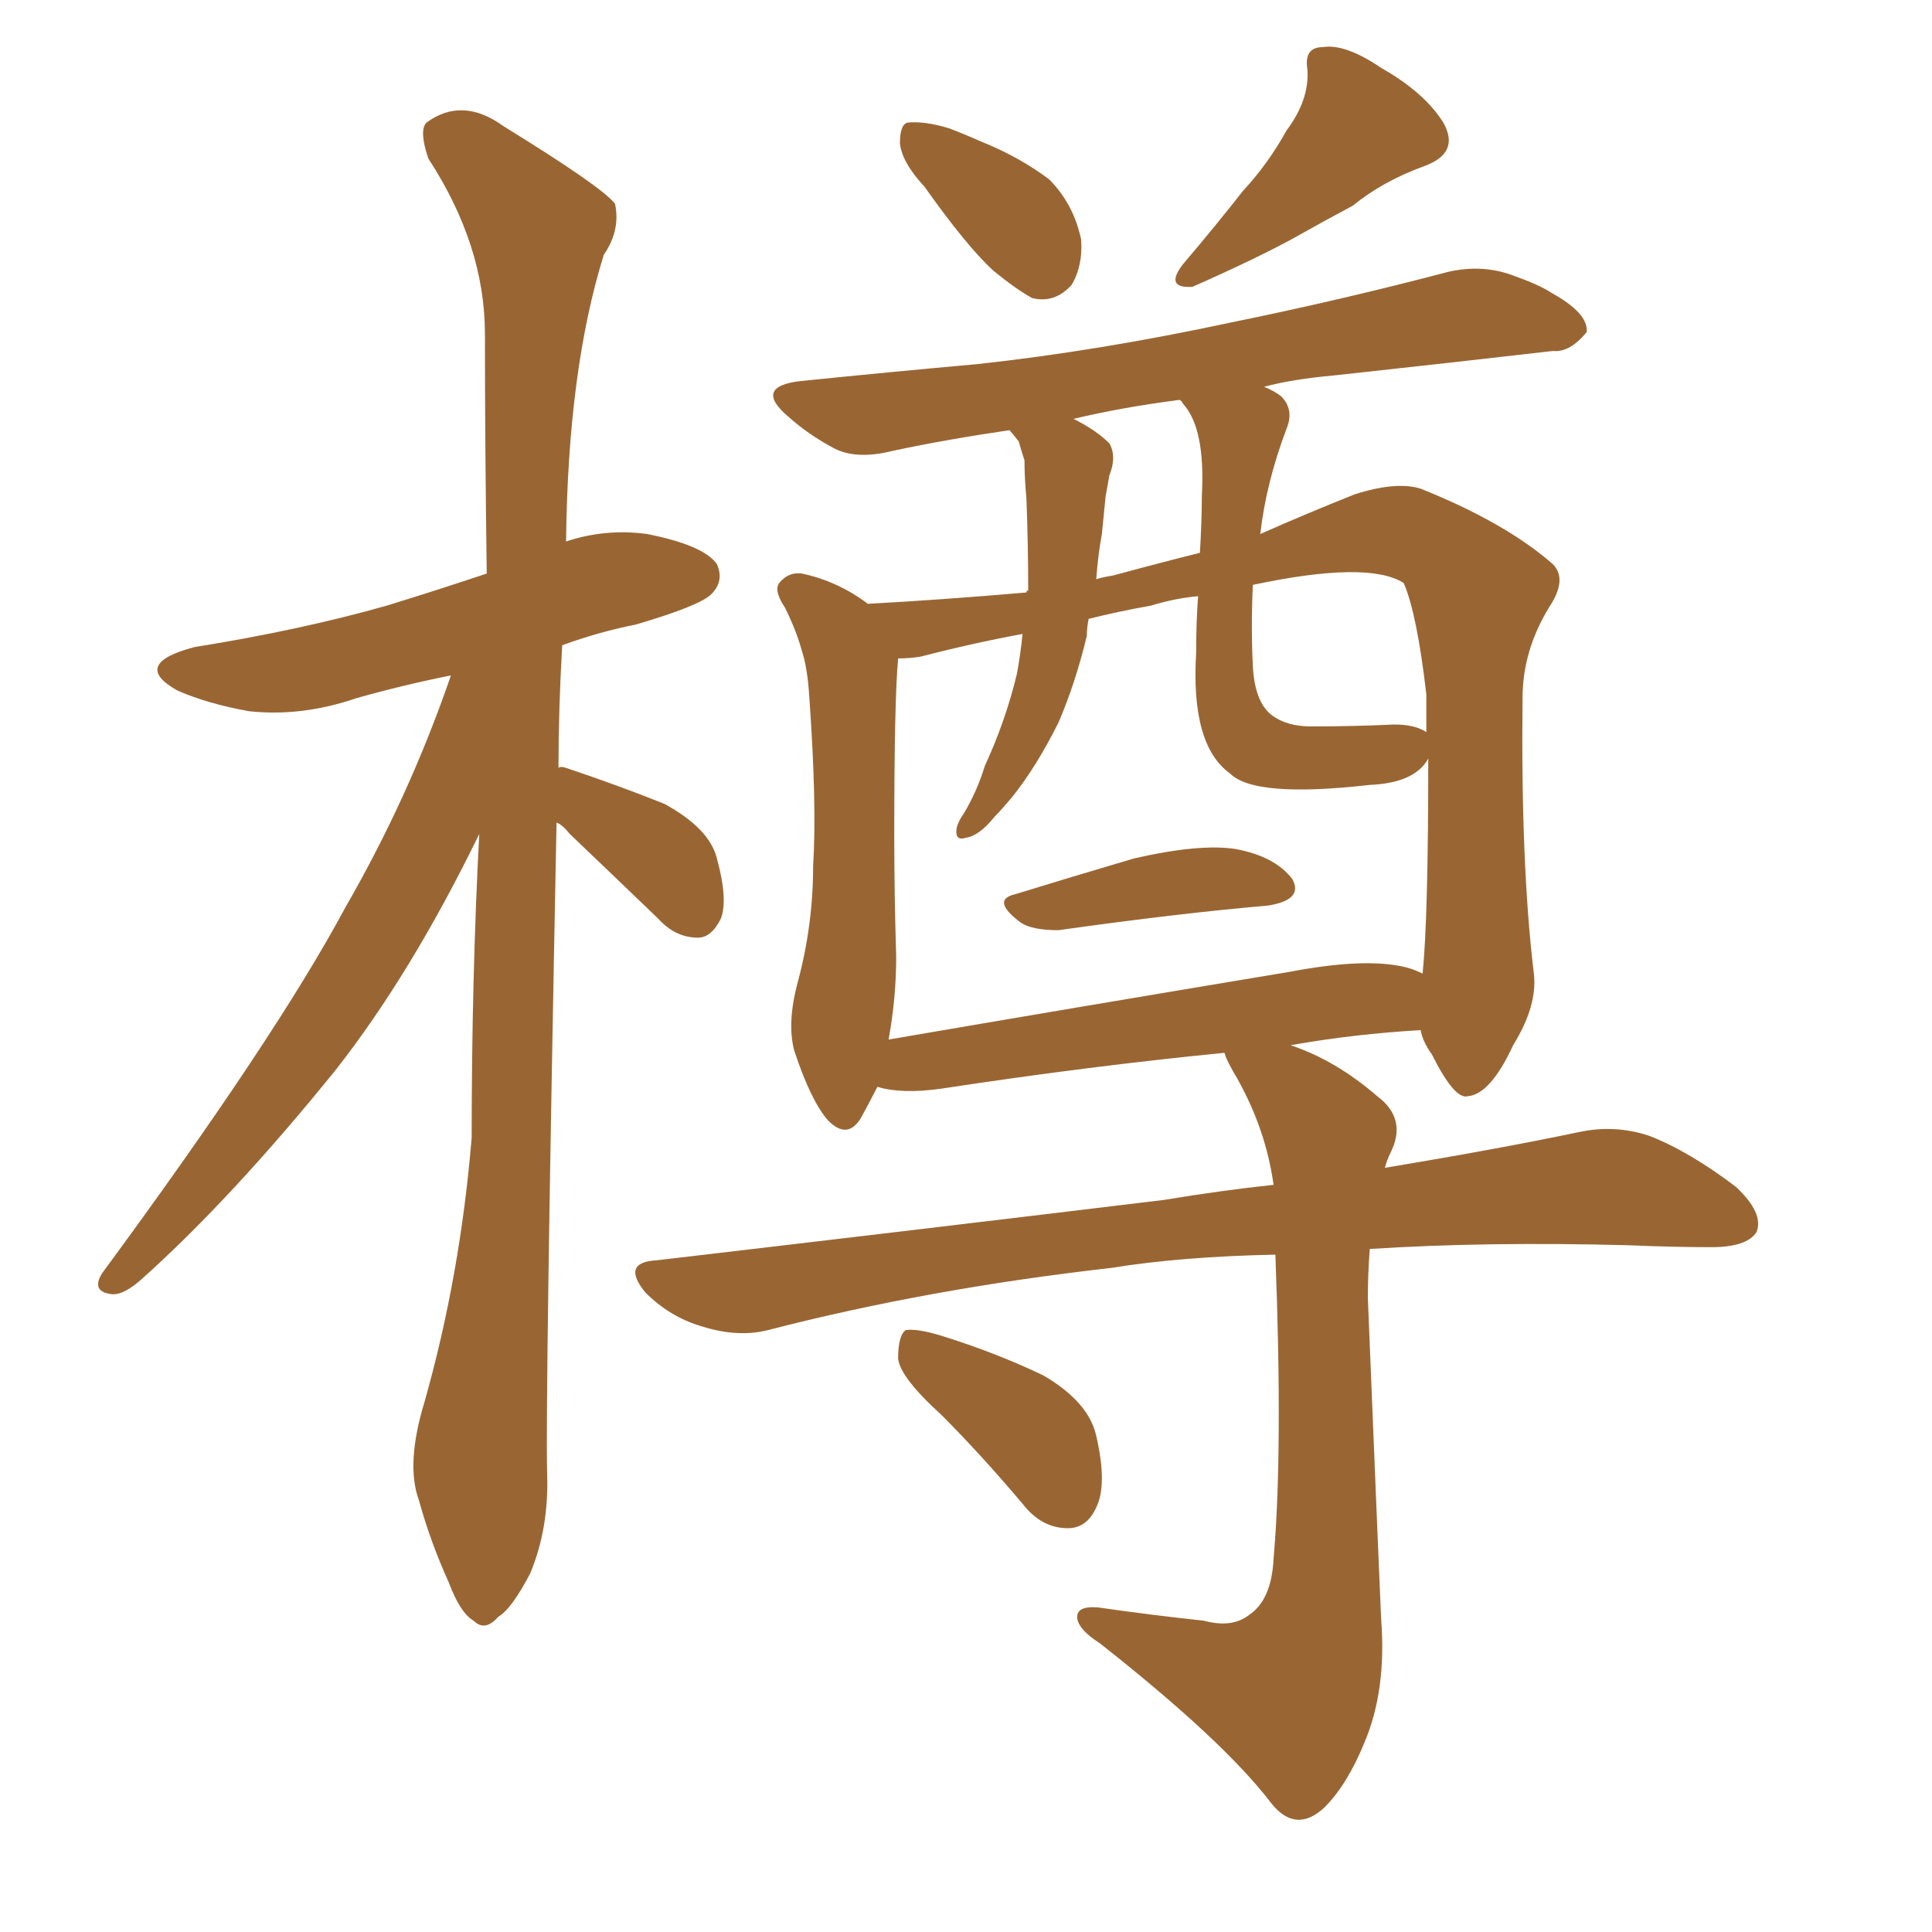 <svg xmlns="http://www.w3.org/2000/svg" xmlns:xlink="http://www.w3.org/1999/xlink" width="150" height="150"><path fill="#996633" padding="10" d="M43.21 63.87L43.21 63.87Q42.33 108.54 42.48 114.40L42.48 114.40Q42.63 118.65 41.16 122.17L41.16 122.17Q39.70 124.95 38.67 125.54L38.67 125.54Q37.65 126.71 36.77 125.83L36.77 125.83Q35.74 125.24 34.86 122.90L34.86 122.90Q33.40 119.68 32.52 116.46L32.52 116.46Q31.49 113.67 32.96 108.84L32.96 108.84Q35.74 99.02 36.62 88.33L36.62 88.33Q36.62 75.88 37.21 64.75L37.21 64.75Q31.93 75.59 26.07 83.06L26.07 83.06Q18.02 93.02 10.99 99.32L10.99 99.32Q9.67 100.49 8.79 100.49L8.79 100.49Q7.03 100.34 7.91 98.88L7.91 98.88Q21.39 80.57 26.81 70.46L26.81 70.46Q31.79 61.82 35.01 52.44L35.01 52.44Q31.35 53.17 27.69 54.20L27.69 54.20Q23.44 55.66 19.34 55.22L19.34 55.22Q16.11 54.64 13.77 53.61L13.77 53.61Q10.11 51.56 15.09 50.24L15.09 50.24Q23.29 48.93 30.03 47.02L30.03 47.02Q33.84 45.85 37.79 44.53L37.79 44.53Q37.65 34.42 37.65 25.93L37.65 25.93Q37.65 19.04 33.25 12.30L33.25 12.30Q32.52 10.11 33.11 9.52L33.11 9.52Q35.89 7.47 39.11 9.81L39.11 9.81Q46.73 14.50 47.75 15.82L47.75 15.82Q48.19 17.87 46.88 19.78L46.88 19.78Q44.09 28.71 43.95 42.04L43.95 42.04Q47.02 41.02 50.24 41.46L50.24 41.46Q54.64 42.33 55.66 43.80L55.66 43.80Q56.25 45.12 55.22 46.14L55.22 46.14Q54.35 47.02 49.37 48.49L49.37 48.49Q46.44 49.07 43.65 50.10L43.65 50.10Q43.36 55.08 43.36 59.62L43.36 59.62Q43.51 59.47 43.95 59.62L43.95 59.62Q47.90 60.94 51.56 62.40L51.56 62.40Q55.08 64.31 55.66 66.65L55.66 66.65Q56.54 69.87 55.96 71.34L55.96 71.34Q55.22 72.80 54.20 72.80L54.20 72.80Q52.44 72.80 51.12 71.34L51.12 71.34Q47.46 67.82 44.24 64.75L44.24 64.75Q43.65 64.01 43.21 63.87ZM71.78 14.50L71.78 14.50Q70.02 12.60 69.87 11.13L69.87 11.13Q69.87 9.67 70.46 9.52L70.46 9.52Q71.78 9.38 73.68 9.96L73.68 9.96Q74.85 10.40 76.17 10.99L76.17 10.99Q79.10 12.16 81.45 13.92L81.45 13.92Q83.35 15.82 83.94 18.60L83.94 18.60Q84.08 20.65 83.20 22.12L83.20 22.12Q81.88 23.58 80.13 23.14L80.13 23.14Q78.81 22.41 77.05 20.95L77.05 20.95Q75 19.04 71.78 14.50ZM99.90 10.11L99.90 10.11Q101.66 7.76 101.51 5.42L101.51 5.42Q101.22 3.66 102.69 3.66L102.69 3.66Q104.44 3.37 107.23 5.27L107.23 5.27Q110.60 7.18 112.06 9.52L112.06 9.52Q113.38 11.87 110.60 12.89L110.60 12.89Q107.37 14.06 105.03 15.97L105.03 15.97Q102.83 17.14 100.49 18.46L100.49 18.46Q97.56 20.07 92.58 22.27L92.58 22.27Q90.38 22.41 91.85 20.51L91.85 20.51Q94.34 17.58 96.53 14.79L96.53 14.79Q98.44 12.74 99.90 10.11ZM78.81 69.43L78.81 69.43Q83.06 68.12 88.04 66.65L88.04 66.65Q93.16 65.48 95.95 65.92L95.95 65.92Q99.02 66.50 100.34 68.26L100.34 68.26Q101.22 69.87 98.44 70.31L98.44 70.31Q91.55 70.90 82.18 72.22L82.18 72.22Q80.13 72.22 79.25 71.63L79.25 71.63Q76.90 69.87 78.81 69.43ZM93.46 125.83L93.46 125.83Q95.65 126.42 96.97 125.39L96.97 125.39Q98.73 124.22 98.88 121.00L98.88 121.00Q99.61 112.79 99.02 97.41L99.02 97.41Q91.70 97.56 86.28 98.44L86.28 98.44Q72.07 100.05 59.62 103.27L59.62 103.27Q57.28 103.86 54.49 102.98L54.49 102.98Q52.00 102.25 50.10 100.34L50.10 100.34Q48.19 98.00 50.98 97.85L50.98 97.85Q72.22 95.36 90.38 93.16L90.38 93.16Q94.78 92.43 98.88 91.99L98.88 91.99Q98.29 87.74 96.09 83.79L96.09 83.79Q95.21 82.32 95.07 81.74L95.07 81.74Q84.67 82.76 73.10 84.52L73.10 84.52Q70.02 84.96 68.12 84.38L68.12 84.38Q67.38 85.84 66.80 86.87L66.80 86.87Q65.77 88.48 64.31 87.01L64.31 87.01Q62.99 85.55 61.67 81.59L61.67 81.59Q61.08 79.39 61.96 76.17L61.96 76.17Q63.13 71.78 63.13 67.24L63.13 67.24Q63.43 62.55 62.84 54.20L62.84 54.20Q62.70 51.86 62.26 50.54L62.26 50.54Q61.82 48.93 60.94 47.17L60.94 47.17Q60.06 45.85 60.50 45.26L60.50 45.26Q61.23 44.38 62.26 44.53L62.26 44.53Q65.04 45.12 67.38 46.88L67.38 46.88Q72.95 46.58 79.69 46.00L79.69 46.00Q79.69 45.85 79.83 45.85L79.83 45.85Q79.83 42.33 79.69 38.67L79.69 38.67Q79.54 37.06 79.54 35.74L79.54 35.74Q79.25 34.86 79.10 34.28L79.10 34.28Q78.52 33.54 78.37 33.40L78.37 33.40Q73.39 34.13 69.29 35.01L69.29 35.01Q66.36 35.74 64.60 34.72L64.60 34.72Q62.70 33.69 61.23 32.37L61.23 32.37Q58.45 30.03 62.11 29.59L62.11 29.59Q69.29 28.86 75.88 28.27L75.88 28.27Q85.25 27.25 95.51 25.05L95.51 25.05Q104.15 23.29 112.50 21.09L112.50 21.09Q115.14 20.51 117.48 21.39L117.48 21.39Q119.53 22.12 120.41 22.71L120.41 22.71Q123.34 24.32 123.19 25.78L123.19 25.78Q121.88 27.39 120.56 27.25L120.56 27.25Q112.94 28.13 103.56 29.15L103.56 29.15Q100.34 29.44 98.14 30.03L98.14 30.03Q98.88 30.32 99.46 30.76L99.46 30.76Q100.49 31.79 99.90 33.25L99.90 33.25Q98.29 37.50 97.85 41.46L97.85 41.46Q101.51 39.84 105.18 38.38L105.18 38.38Q108.40 37.35 110.30 37.94L110.30 37.94Q116.89 40.58 120.56 43.80L120.56 43.80Q121.73 44.97 120.26 47.17L120.26 47.17Q118.21 50.54 118.21 54.20L118.21 54.20Q118.07 67.24 119.09 75.59L119.09 75.59L119.09 75.59Q119.38 78.08 117.48 81.15L117.48 81.15Q115.72 84.96 113.96 85.11L113.96 85.11Q112.94 85.40 111.18 81.88L111.18 81.88Q110.45 80.86 110.30 79.98L110.30 79.98Q105.18 80.27 100.20 81.15L100.20 81.15Q103.71 82.32 106.93 85.11L106.93 85.11Q109.28 86.87 107.96 89.50L107.96 89.50Q107.67 90.09 107.52 90.67L107.52 90.67Q116.31 89.21 122.61 87.89L122.61 87.89Q125.39 87.30 128.03 88.18L128.03 88.18Q131.10 89.36 134.77 92.14L134.77 92.14Q136.96 94.19 136.38 95.65L136.38 95.65Q135.64 96.83 132.86 96.83L132.86 96.83Q129.93 96.83 126.42 96.68L126.42 96.68Q115.28 96.39 106.35 96.97L106.35 96.97Q106.20 98.88 106.20 100.78L106.20 100.78Q107.08 122.46 107.23 125.68L107.23 125.68Q107.67 131.25 105.91 135.35L105.91 135.35Q104.59 138.57 102.83 140.33L102.83 140.33Q100.63 142.38 98.73 140.04L98.73 140.04Q95.07 135.21 85.40 127.59L85.40 127.59Q83.79 126.56 83.64 125.68L83.64 125.68Q83.50 124.66 85.25 124.80L85.25 124.80Q89.36 125.39 93.46 125.83ZM108.69 75L108.69 75Q109.57 75.15 110.45 75.59L110.45 75.59Q110.89 71.34 110.89 58.89L110.89 58.89Q109.86 60.79 106.35 60.94L106.35 60.94Q97.41 61.96 95.51 60.06L95.51 60.06Q92.43 57.86 92.87 50.68L92.87 50.68Q92.87 48.19 93.02 46.29L93.02 46.29Q91.26 46.44 89.36 47.02L89.36 47.02Q86.87 47.46 84.52 48.05L84.52 48.05Q84.38 48.78 84.38 49.37L84.38 49.37Q83.50 53.03 82.18 56.10L82.18 56.10Q80.42 59.62 78.52 61.96L78.52 61.96Q77.78 62.84 77.20 63.43L77.20 63.43Q76.03 64.89 75 65.04L75 65.04Q74.12 65.33 74.27 64.31L74.27 64.31Q74.41 63.72 74.85 63.13L74.85 63.13Q75.88 61.38 76.46 59.47L76.46 59.47Q78.08 55.96 78.96 52.29L78.96 52.29Q79.25 50.68 79.39 49.22L79.39 49.22Q75.44 49.95 71.48 50.98L71.48 50.98Q70.61 51.12 69.73 51.12L69.73 51.12Q69.43 54.35 69.43 64.89L69.43 64.89Q69.43 69.43 69.58 74.27L69.58 74.27Q69.58 77.49 68.99 80.71L68.99 80.71Q83.50 78.22 100.20 75.44L100.20 75.44Q105.62 74.41 108.69 75ZM108.25 56.25L108.25 56.25Q109.86 56.25 110.74 56.84L110.74 56.84Q110.74 55.37 110.74 53.91L110.74 53.91Q110.01 47.61 108.98 45.26L108.98 45.26L108.98 45.26Q106.20 43.51 97.27 45.41L97.27 45.41Q97.12 48.63 97.27 51.71L97.27 51.71Q97.41 54.49 98.73 55.52L98.73 55.52Q99.90 56.40 101.81 56.40L101.81 56.40Q105.03 56.40 108.25 56.25ZM93.16 42.92L93.16 42.92Q93.31 40.43 93.31 38.53L93.31 38.53Q93.60 33.25 91.85 31.35L91.85 31.35Q91.70 31.05 91.55 31.05L91.55 31.05Q87.01 31.64 83.35 32.52L83.35 32.52Q85.11 33.40 86.13 34.42L86.13 34.42Q86.72 35.45 86.13 36.91L86.13 36.91Q85.99 37.65 85.84 38.53L85.84 38.53Q85.69 39.99 85.55 41.46L85.55 41.46Q85.25 43.07 85.11 44.97L85.11 44.97Q85.55 44.82 86.43 44.68L86.43 44.68Q89.65 43.80 93.16 42.92ZM73.10 109.86L73.10 109.86L73.10 109.86Q69.87 106.93 69.73 105.47L69.73 105.47Q69.73 103.71 70.31 103.27L70.31 103.27Q71.19 103.13 73.10 103.71L73.10 103.71Q77.34 105.03 81.01 106.79L81.01 106.79Q84.52 108.84 85.11 111.47L85.11 111.47Q85.99 115.28 85.11 117.04L85.11 117.04Q84.38 118.65 82.91 118.65L82.91 118.65Q80.86 118.65 79.39 116.75L79.39 116.75Q76.17 112.94 73.10 109.86Z"/></svg>